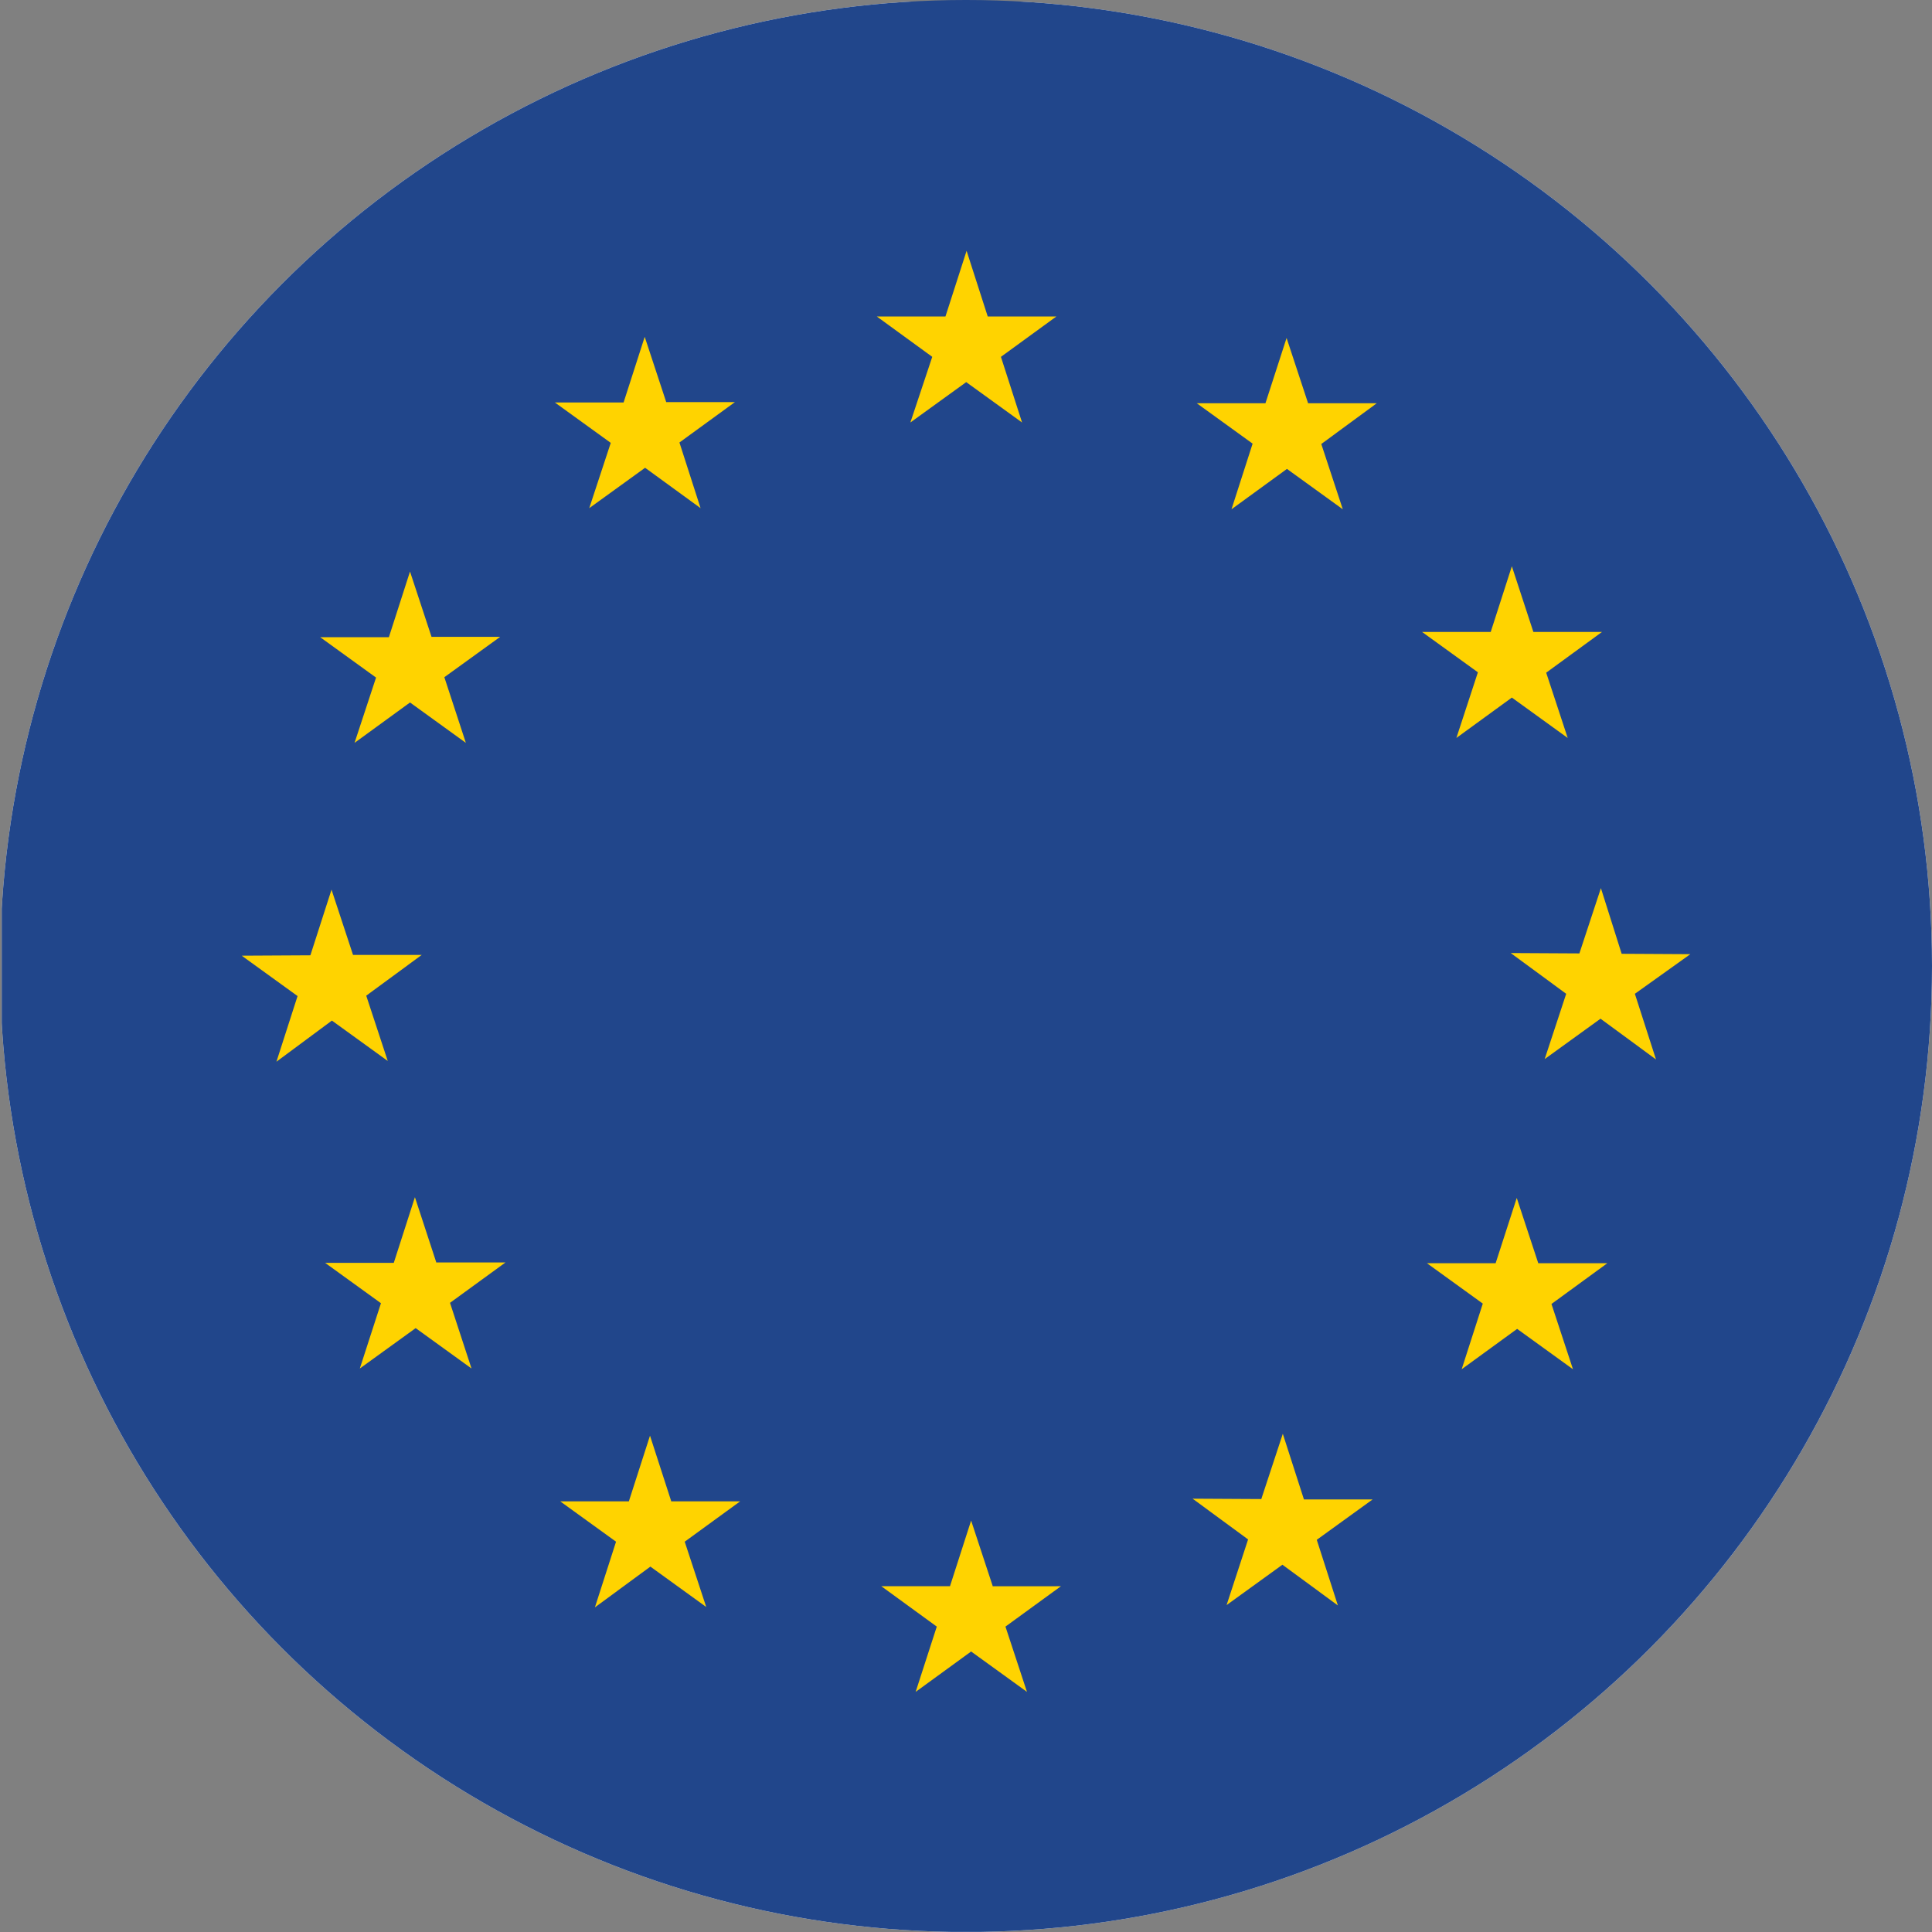 <?xml version="1.0" encoding="utf-8"?>
<!-- Generator: Adobe Illustrator 28.1.0, SVG Export Plug-In . SVG Version: 6.00 Build 0)  -->
<svg version="1.1" id="Vrstva_1" xmlns="http://www.w3.org/2000/svg" xmlns:xlink="http://www.w3.org/1999/xlink" x="0px" y="0px"
	 width="512px" height="512px" viewBox="0 0 512 512" style="enable-background:new 0 0 512 512;" xml:space="preserve">
<rect x="0" y="0" width="512" height="512" fill="#808080" stroke="none"/>
<style type="text/css">
	.st0{clip-path:url(#SVGID_00000005232857895031373930000007663984610075858866_);}
	.st1{fill:#FFFFFF;}
	.st2{fill:#21468B;}
	.st3{fill:#FFD300;}
</style>
<g>
	<defs>
		<circle id="SVGID_1_" cx="256" cy="256" r="256"/>
	</defs>
	<clipPath id="SVGID_00000029761543110718950560000017497328991354913921_">
		<use xlink:href="#SVGID_1_"  style="overflow:visible;"/>
	</clipPath>
	<g style="clip-path:url(#SVGID_00000029761543110718950560000017497328991354913921_);">
		<g id="layer1" transform="translate(1382.857,179.066)">
			<rect id="rect9784" x="-1382.4" y="-178.6" class="st1" width="511.6" height="511.6"/>
			<rect id="rect9786" x="-1382.4" y="-179.1" class="st2" width="511.6" height="512"/>
			<g>
				<g>
					<path class="st3" d="M-1267.2,155.6l-5.7-17.4l-5.6,17.4h-18.2l14.8,10.7l-5.6,17.3l14.8-10.7l14.8,10.7l-5.7-17.4l14.7-10.7
						H-1267.2z M-1294.9,91.4l14.8,10.7l-5.7-17.3l14.7-10.8l-18.2,0l-5.7-17.3l-5.6,17.4l-18.2,0.1l14.8,10.7l-5.6,17.4
						L-1294.9,91.4z M-1037.3,218.3l-5.6-17.4l-5.7,17.3l-18.2-0.1l14.7,10.8l-5.7,17.4l14.8-10.7l14.7,10.8l-5.6-17.4l14.8-10.7
						L-1037.3,218.3z M-1205,218.7l-5.6-17.3l-5.6,17.4l-18.2,0l14.8,10.7l-5.6,17.4l14.7-10.8l14.8,10.7l-5.7-17.3l14.7-10.7H-1205
						z M-1119.8,241.2l-5.7-17.3l-5.6,17.4h-18.2l14.7,10.7l-5.6,17.3l14.7-10.7l14.8,10.7l-5.7-17.3l14.7-10.7H-1119.8z
						 M-975.2,155.7l-5.7-17.3l-5.6,17.3l-18.2,0l14.8,10.7l-5.6,17.4l14.7-10.7l14.8,10.7l-5.7-17.3l14.8-10.8L-975.2,155.7z
						 M-934.9,73.8l-18.2-0.1l-5.5-17.4l-5.7,17.3l-18.2-0.1l14.7,10.8l-5.7,17.3l14.8-10.7l14.7,10.8l-5.6-17.4L-934.9,73.8z
						 M-996.9,16.5l14.7-10.7l14.8,10.7l-5.7-17.3l14.8-10.8l-18.2,0l-5.7-17.4l-5.6,17.4h-18.2l14.8,10.7L-996.9,16.5z
						 M-1041.9-89.5l-5.6,17.3l-18.2,0l14.8,10.7l-5.6,17.4l14.7-10.7l14.8,10.7l-5.7-17.3l14.7-10.8l-18.2,0L-1041.9-89.5z
						 M-1288.9,17.8l14.7-10.7l14.8,10.7l-5.7-17.4l14.8-10.7h-18.2l-5.7-17.3l-5.6,17.4l-18.2,0l14.8,10.7L-1288.9,17.8z
						 M-1226.7-44.4l14.8-10.7l14.7,10.7l-5.6-17.4l14.7-10.7h-18.2l-5.7-17.3l-5.6,17.4h-18.2l14.8,10.7L-1226.7-44.4z
						 M-1141.6-67.1l14.8-10.7l14.8,10.7l-5.6-17.4l14.7-10.7h-18.2l-5.6-17.4l-5.6,17.4h-18.2l14.7,10.7L-1141.6-67.1z"/>
				</g>
			</g>
		</g>
	</g>
</g>
</svg>
